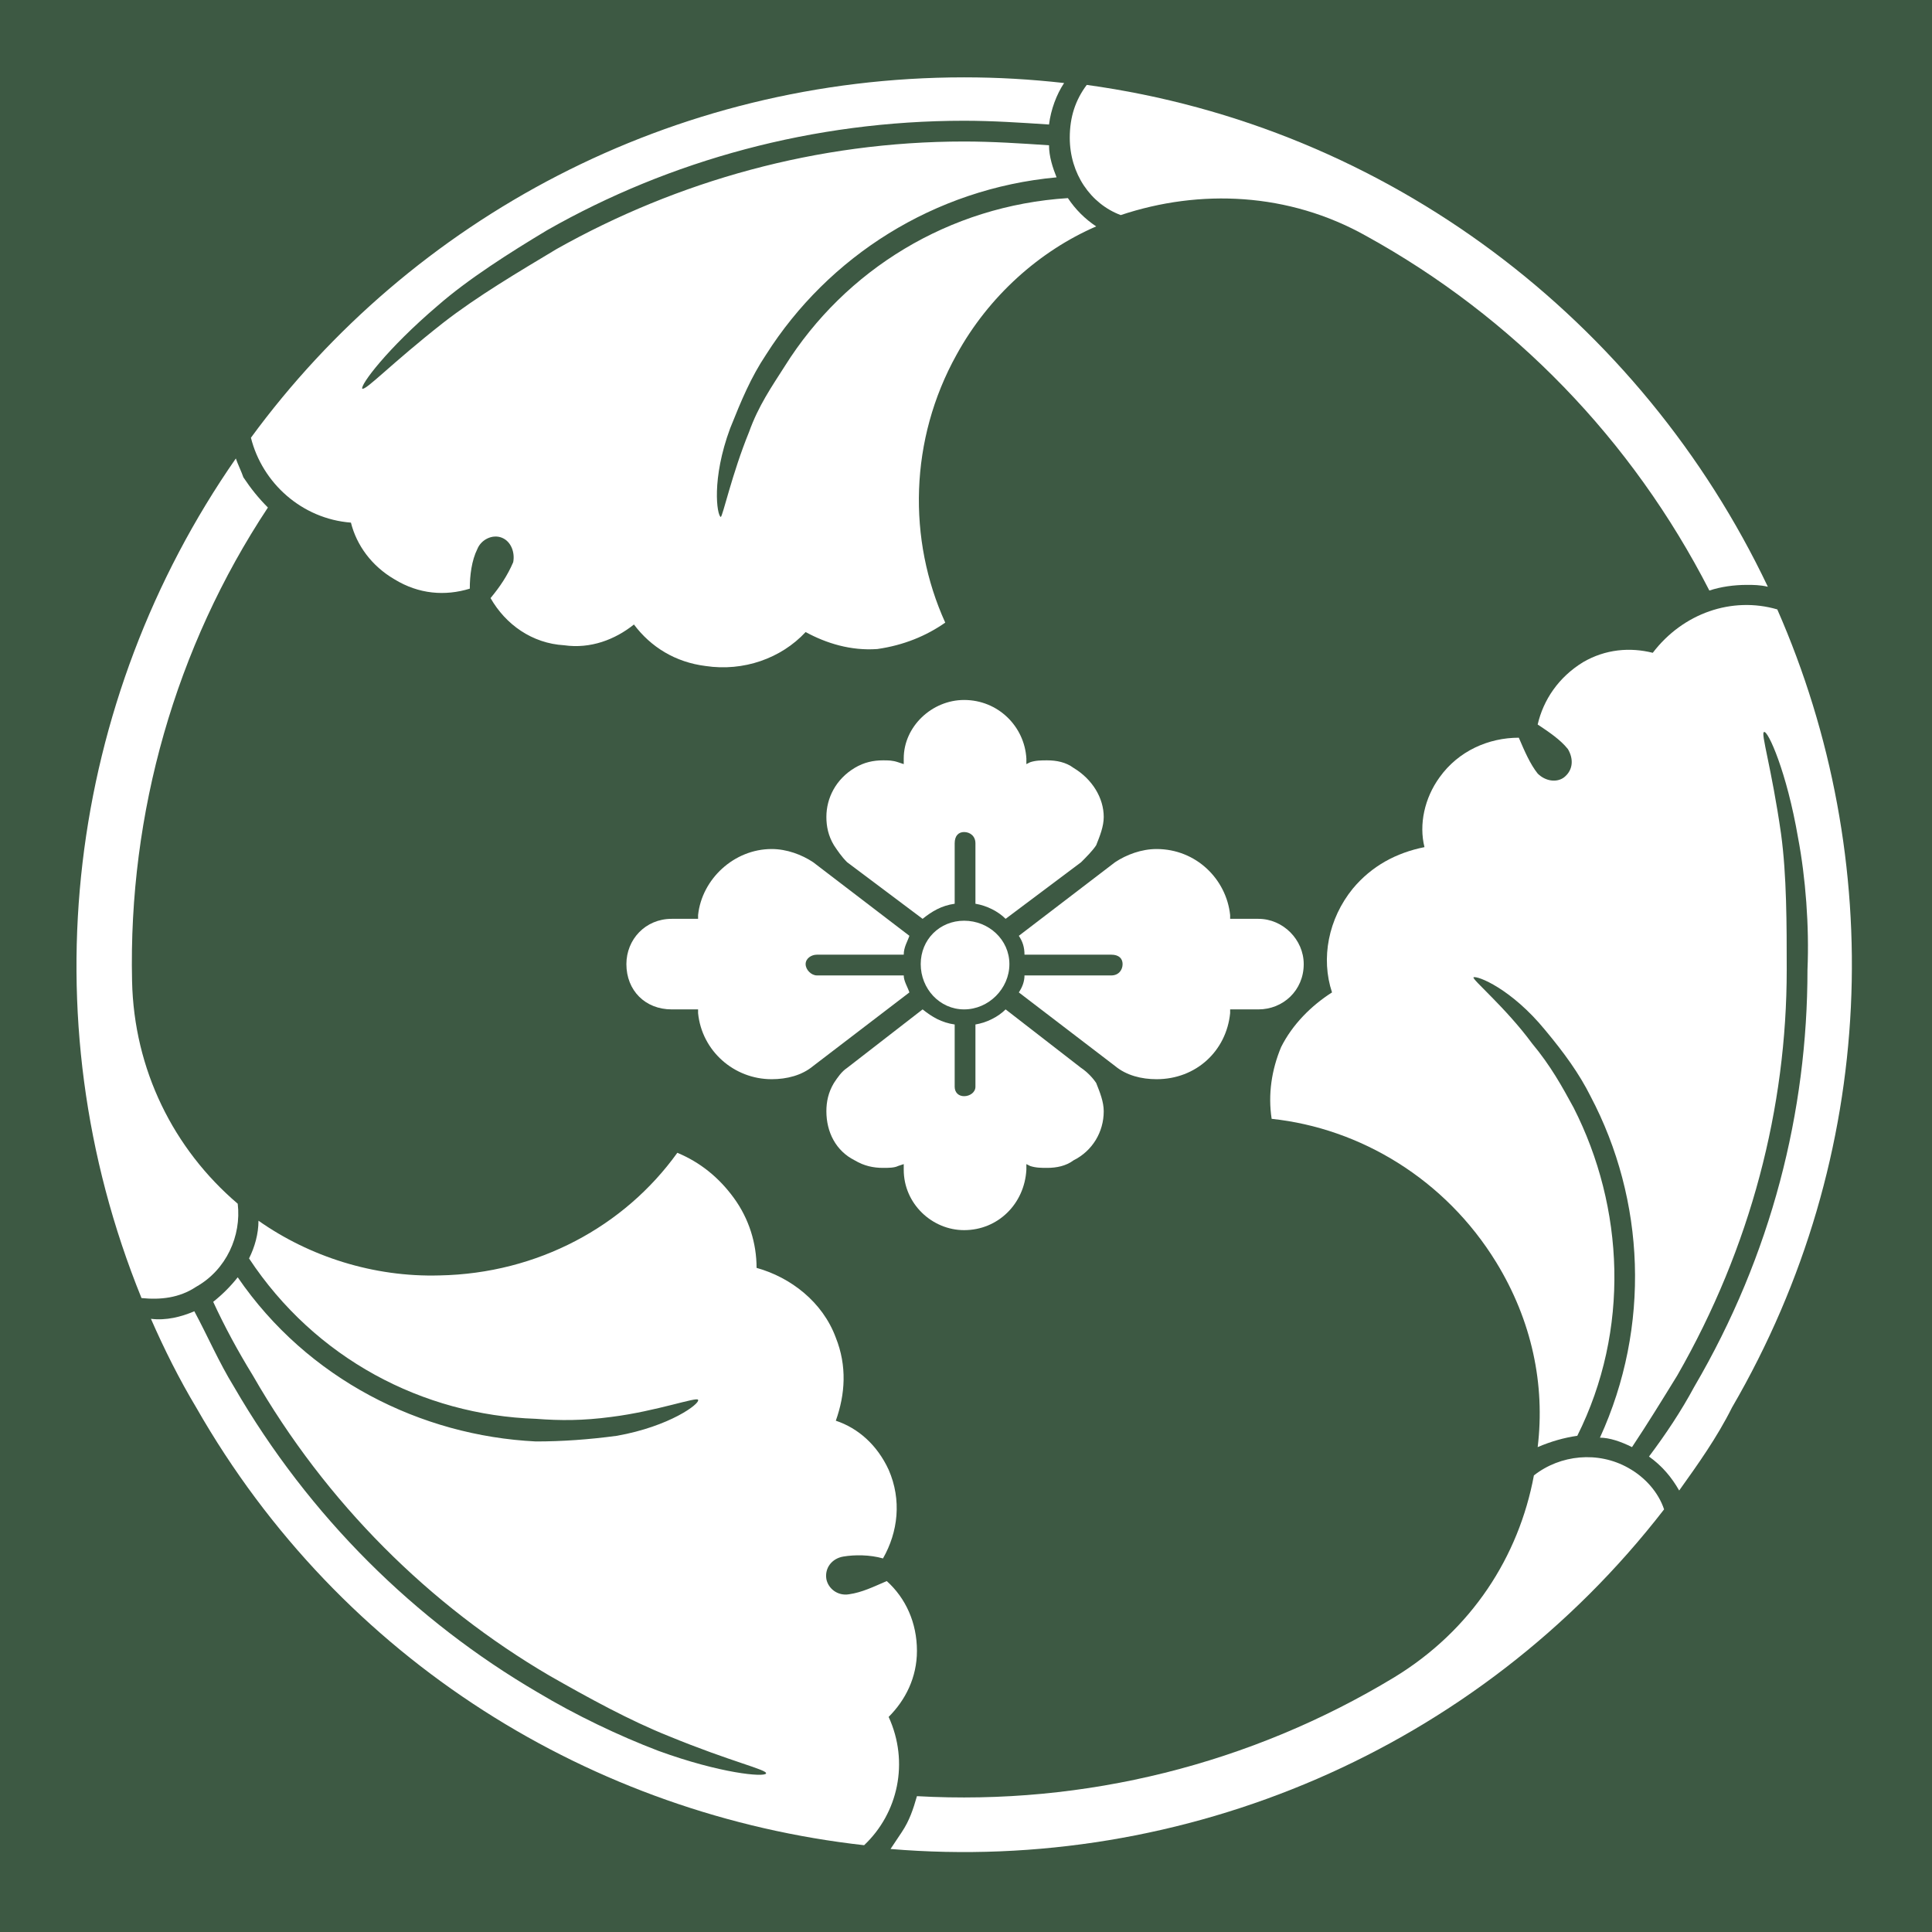 <svg viewBox="0 0 1024 1024"  xmlns="http://www.w3.org/2000/svg">
<defs>
 <g id="asset993" desc="Hakko Daiodo (CC-BY equivalent)/Ichou/Mitsuwari Ichouni Hanabishi">
  <path d="M535 511 C535 524 524 535 511 535 C498 535 488 524 488 511 C488 498 498 488 511 488 C524 488 535 498 535 511 " />
  <path d="M511 441 C514 441 517 443 517 447 L517 479 C523 480 529 483 533 487 L573 457 C576 454 579 451 581 448 C583 443 585 438 585 433 C585 423 579 413 569 407 C565 404 560 403 555 403 C552 403 549 403 546 404 L544 405 L544 402 C543 385 529 371 511 371 C494 371 479 385 479 402 L479 405 L476 404 C473 403 471 403 468 403 C463 403 458 404 453 407 C443 413 438 423 438 433 C438 438 439 443 442 448 C444 451 446 454 449 457 L489 487 C494 483 499 480 506 479 L506 447 C506 443 508 441 511 441 " />
  <path d="M332 511 C332 525 342 535 356 535 L370 535 L370 537 C372 557 389 572 409 572 C417 572 425 570 431 565 L482 526 C481 523 479 520 479 517 L433 517 C430 517 427 514 427 511 C427 508 430 506 433 506 L479 506 C479 502 481 499 482 496 L431 457 C425 453 417 450 409 450 C389 450 372 466 370 485 L370 487 L356 487 C342 487 332 498 332 511 " />
  <path d="M511 581 C508 581 506 579 506 576 L506 543 C499 542 494 539 489 535 L449 566 C446 568 444 571 442 574 C439 579 438 584 438 589 C438 600 443 610 453 615 C458 618 463 619 468 619 C471 619 474 619 476 618 L479 617 L479 620 C479 638 494 652 511 652 C529 652 543 638 544 620 L544 617 L546 618 C549 619 552 619 555 619 C560 619 565 618 569 615 C579 610 585 600 585 589 C585 584 583 579 581 574 C579 571 576 568 573 566 L533 535 C529 539 523 542 517 543 L517 576 C517 579 514 581 511 581 " />
  <path d="M691 511 C691 498 680 487 667 487 L652 487 L652 485 C650 466 634 450 613 450 C605 450 597 453 591 457 L540 496 C542 499 543 502 543 506 L589 506 C593 506 595 508 595 511 C595 514 593 517 589 517 L543 517 C543 520 542 523 540 526 L591 565 C597 570 605 572 613 572 C634 572 650 557 652 537 L652 535 L667 535 C680 535 691 525 691 511 " />
  <path d="M594 114 C636 100 683 102 724 125 C802 168 865 233 906 313 C912 311 919 310 926 310 C929 310 933 310 937 311 C870 170 736 67 576 45 C570 53 567 62 567 73 C567 92 578 108 594 114 " />
  <path d="M566 105 C503 109 448 143 416 194 C409 205 402 215 397 229 C388 251 383 274 382 274 C380 273 377 254 387 227 C393 212 398 200 406 188 C439 136 495 100 560 94 C558 89 556 83 556 77 C541 76 526 75 511 75 C433 75 359 96 295 132 C275 144 253 157 235 171 C207 193 194 207 192 206 C191 204 205 185 232 162 C248 148 270 134 290 122 C355 85 431 64 511 64 C526 64 541 65 556 66 C557 58 560 50 564 44 C546 42 529 41 511 41 C356 41 218 116 133 232 C139 256 160 275 186 277 C189 289 197 300 209 307 C222 315 236 316 249 312 C249 305 250 297 253 291 C255 286 261 283 266 285 C271 287 273 293 272 298 C269 305 265 311 260 317 C268 331 282 341 299 342 C313 344 326 339 336 331 C345 343 358 351 374 353 C394 356 414 349 427 335 C438 341 451 345 465 344 C479 342 491 337 501 330 C481 286 482 233 507 188 C524 157 551 133 581 120 C575 116 570 111 566 105 " />
  <path d="M126 638 C92 609 71 567 70 520 C68 431 93 343 142 269 C137 264 133 259 129 253 C128 250 126 246 125 243 C36 371 14 538 75 688 C85 689 95 688 104 682 C120 673 128 655 126 638 " />
  <path d="M132 667 C167 720 224 750 284 752 C297 753 309 753 324 751 C348 748 370 740 370 742 C371 744 355 756 327 761 C312 763 298 764 284 764 C223 761 163 731 126 677 C122 682 118 686 113 690 C119 703 126 716 134 729 C173 797 228 851 291 888 C312 900 334 912 354 920 C388 934 407 938 406 940 C405 942 382 940 349 928 C328 920 305 909 285 897 C220 859 164 804 124 735 C116 722 110 708 103 695 C96 698 88 700 80 699 C87 715 95 731 104 746 C181 881 315 962 458 978 C476 961 482 934 471 910 C480 901 486 889 486 875 C486 860 480 847 470 838 C463 841 457 844 450 845 C444 846 439 842 438 837 C437 831 441 826 447 825 C453 824 461 824 468 826 C476 812 478 795 471 779 C465 766 455 757 443 753 C448 739 449 724 443 709 C436 690 419 677 401 672 C401 659 397 646 389 635 C381 624 371 616 359 611 C331 650 285 675 233 676 C198 677 164 666 137 647 C137 654 135 661 132 667 " />
  <path d="M813 782 C805 825 780 864 739 889 C663 935 575 957 486 952 C484 959 482 965 478 971 C476 974 474 977 472 980 C627 993 783 928 882 800 C879 791 872 783 863 778 C847 769 827 771 813 782 " />
  <path d="M836 761 C864 705 861 640 834 587 C828 576 822 565 812 553 C798 534 780 519 781 518 C783 517 801 524 819 546 C829 558 837 569 843 581 C872 636 875 703 848 762 C853 762 859 764 865 767 C873 755 881 742 889 729 C928 661 947 587 947 514 C947 490 947 464 944 442 C939 407 933 388 935 388 C937 387 947 409 953 444 C957 465 959 491 958 514 C958 589 939 665 898 735 C891 748 883 760 874 772 C881 777 886 783 890 790 C900 776 910 762 918 746 C996 612 1000 455 942 323 C918 316 892 325 876 346 C864 343 851 344 839 351 C826 359 818 371 815 384 C821 388 827 392 831 397 C834 402 834 408 829 412 C825 415 819 414 815 410 C811 405 808 398 805 391 C789 391 773 398 763 412 C755 423 752 437 755 449 C740 452 727 459 717 471 C704 487 700 508 706 526 C695 533 685 543 679 555 C674 567 672 580 674 593 C721 598 766 625 793 669 C812 700 819 734 815 767 C822 764 829 762 836 761 " />
 </g>
</defs>
 <rect x="0" y="0" width="100%" height="100%" fill="#3D5943" />
 <use href="#asset993" fill="#FFFFFF" />
</svg>
